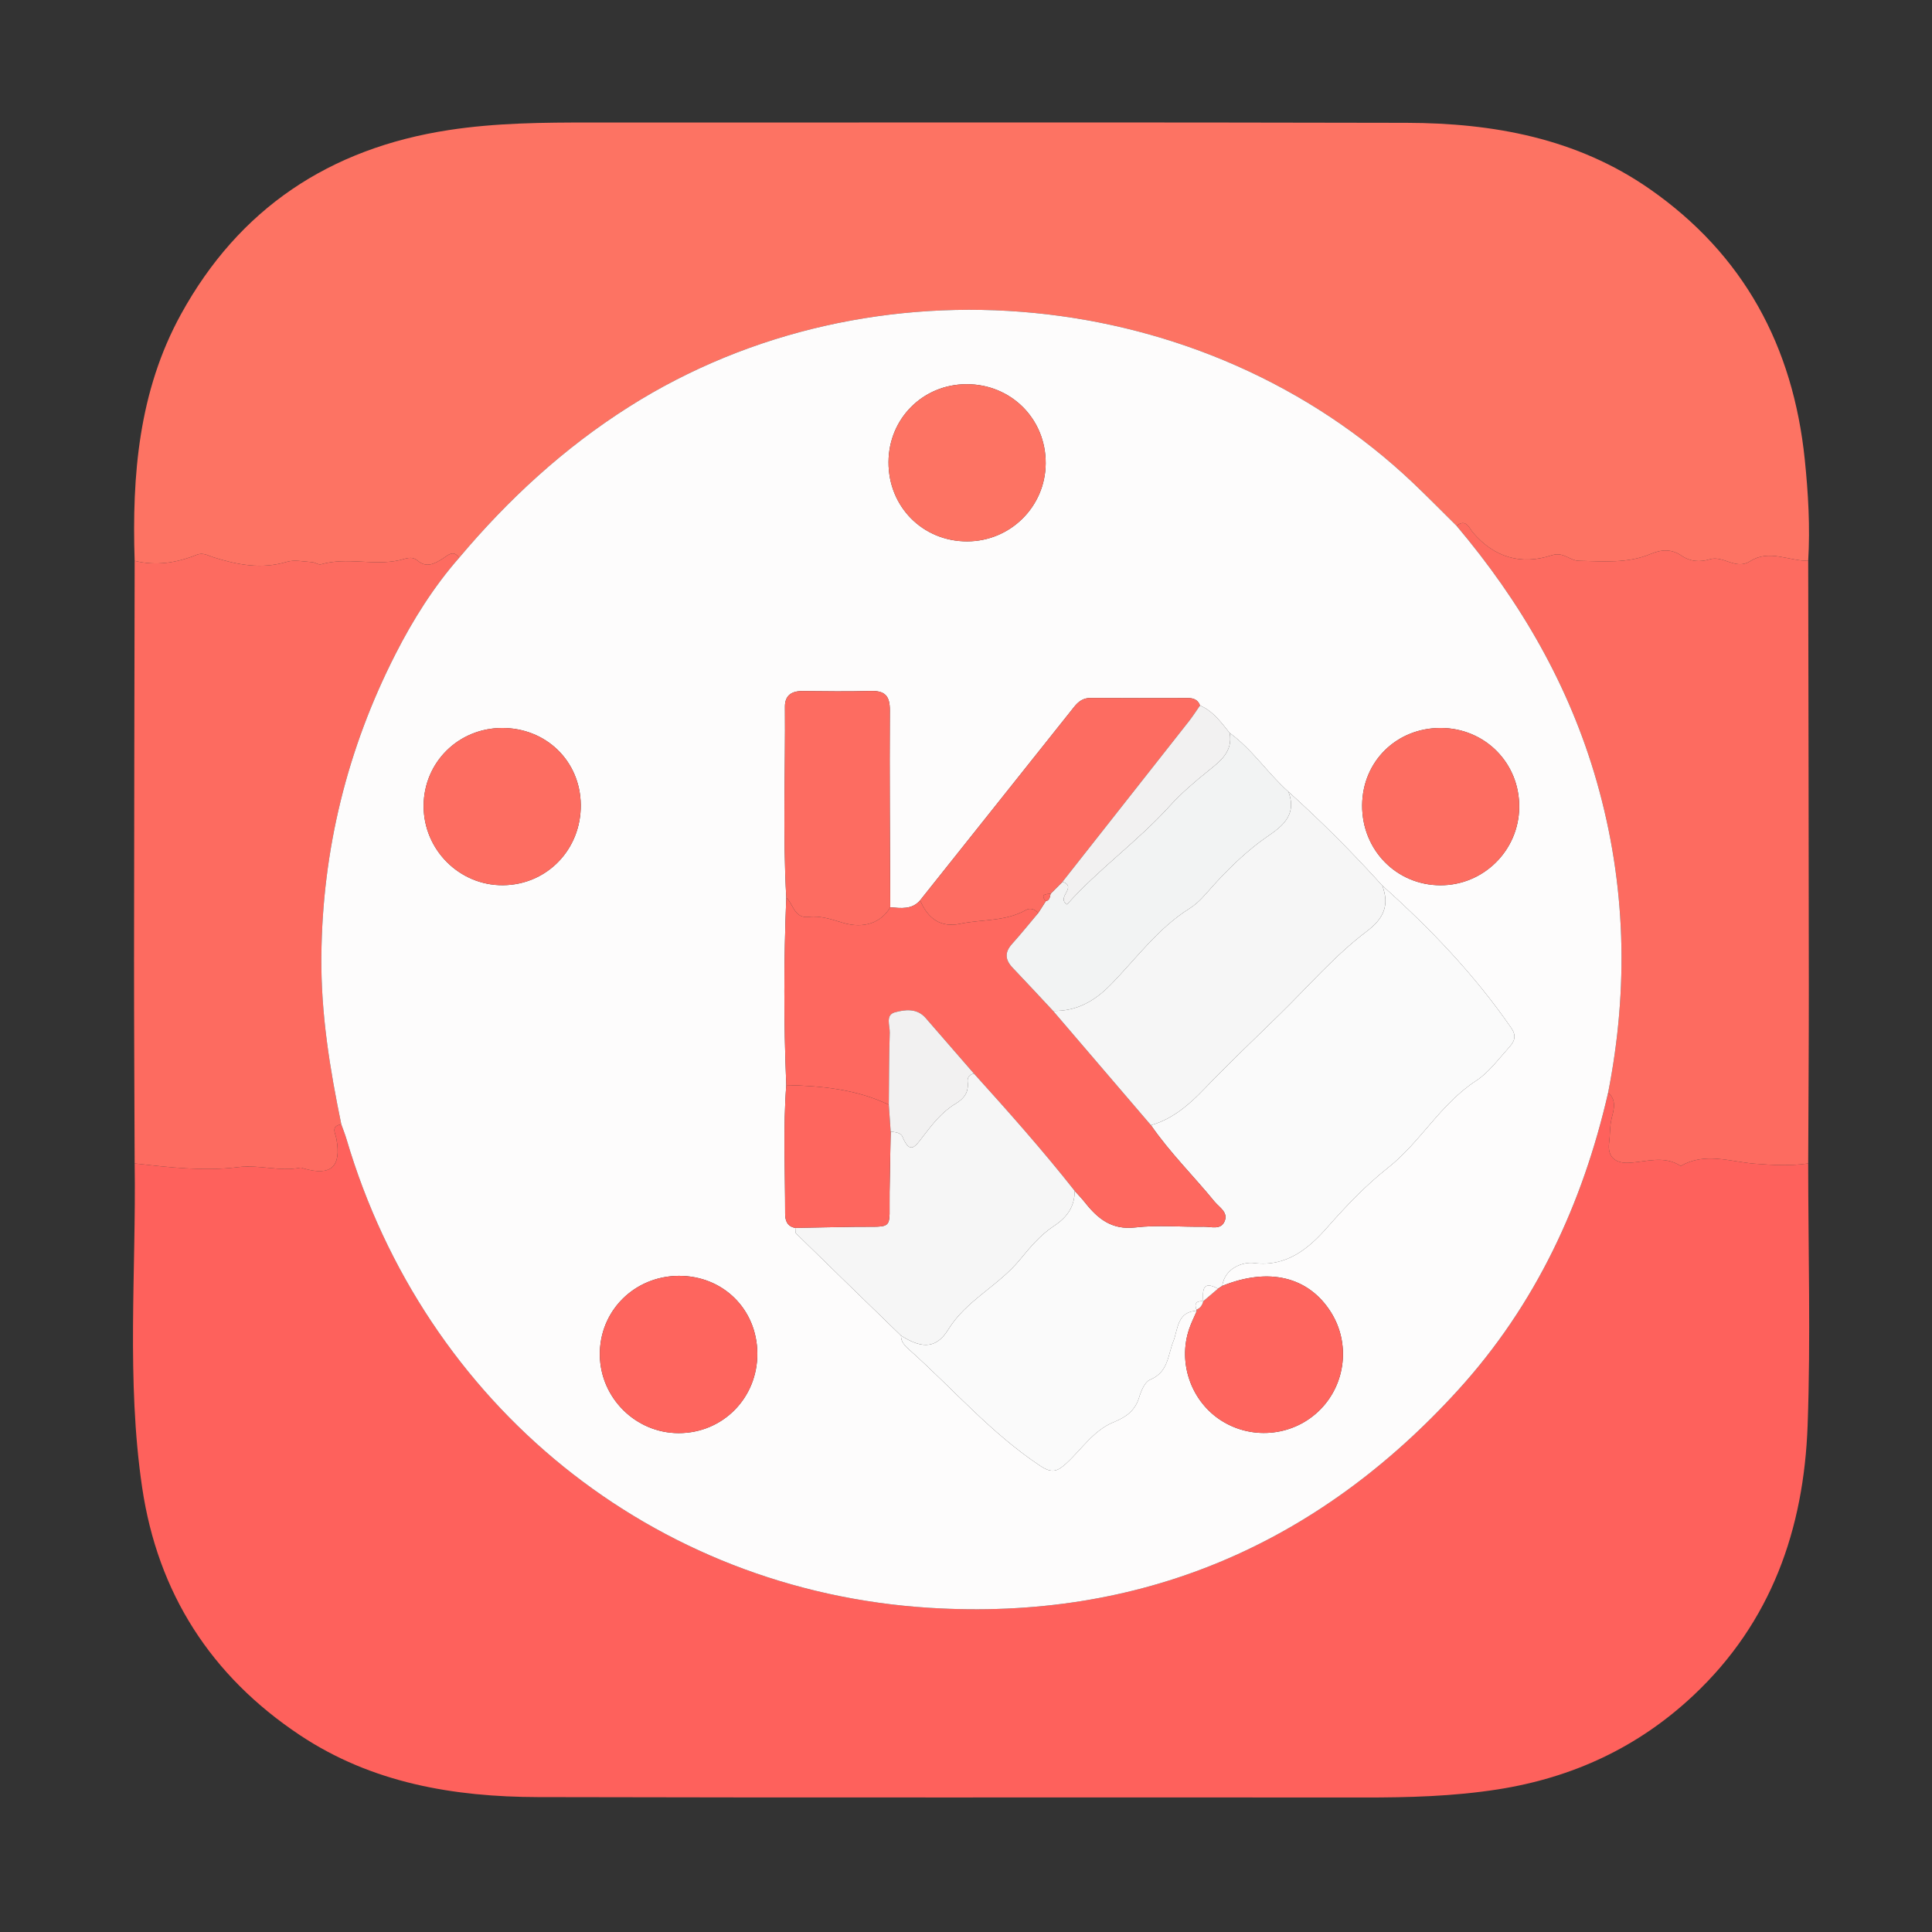 <?xml version="1.0" encoding="UTF-8" standalone="no"?>
<svg
   xmlns:dc="http://purl.org/dc/elements/1.1/"
   xmlns:cc="http://creativecommons.org/ns#"
   xmlns:rdf="http://www.w3.org/1999/02/22-rdf-syntax-ns#"
   xmlns:svg="http://www.w3.org/2000/svg"
   xmlns="http://www.w3.org/2000/svg"
   viewBox="0 0 200 200"
   height="200"
   width="200"
   xml:space="preserve"
   id="svg2"
   version="1.1"><rect x="0" y="0" width="200" height="200" fill="#333333" stroke="none"/><defs
     id="defs6"><clipPath
       id="clipPath18"
       clipPathUnits="userSpaceOnUse"><path
         id="path16"
         d="M 0,150 H 150 V 0 H 0 Z" /></clipPath></defs><g
     transform="matrix(1.333,0,0,-1.333,0,200)"
     id="g10"><g
       id="g12"><g
         clip-path="url(#clipPath18)"
         id="g14"><g
           transform="translate(140.423,59.684)"
           id="g20"><path
             id="path22"
             style="fill:#fe615c;fill-opacity:1;fill-rule:nonzero;stroke:none"
             d="m 0,0 c 0.002,-6.783 0.199,-13.573 -0.045,-20.347 -0.29,-8.038 -2.806,-15.262 -8.856,-20.951 -4.308,-4.051 -9.399,-6.401 -15.201,-7.311 -3.457,-0.541 -6.936,-0.634 -10.43,-0.63 -21.366,0.022 -42.731,-0.024 -64.097,0.031 -6.556,0.017 -12.912,1.087 -18.517,4.82 -6.903,4.598 -11.029,11.036 -12.239,19.231 -1.233,8.351 -0.459,16.769 -0.58,25.157 2.681,-0.299 5.366,-0.622 8.062,-0.283 1.608,0.202 3.195,-0.362 4.796,-0.047 0.09,0.017 0.195,-0.039 0.292,-0.066 2.093,-0.594 2.909,0.134 2.523,2.286 -0.086,0.48 -0.471,0.999 0.375,1.151 0.135,-0.379 0.287,-0.753 0.401,-1.139 6.081,-20.63 23.77,-35.079 45.287,-36.411 16.294,-1.009 30.047,4.829 41.049,16.922 6.005,6.601 9.659,14.437 11.645,23.09 0.664,-0.567 0.443,-1.314 0.28,-1.958 -0.165,-0.651 -0.12,-1.295 -0.206,-1.936 -0.159,-1.191 0.601,-1.595 1.501,-1.557 1.373,0.059 2.751,0.611 4.063,-0.25 1.88,1.1 3.833,0.331 5.747,0.18 C -2.759,-0.128 -1.383,-0.199 0,0" /></g><g
           transform="translate(10.457,106.484)"
           id="g24"><path
             id="path26"
             style="fill:#fd7363;fill-opacity:1;fill-rule:nonzero;stroke:none"
             d="m 0,0 c -0.216,6.644 0.316,13.172 3.59,19.136 4.52,8.233 11.545,12.894 20.803,14.316 3.669,0.564 7.349,0.589 11.041,0.588 21.114,-0.01 42.229,0.029 63.344,-0.025 6.724,-0.017 13.214,-1.195 18.876,-5.137 7.307,-5.089 11.141,-12.217 12.046,-21.006 0.27,-2.62 0.423,-5.24 0.266,-7.872 -1.503,-0.014 -3.039,0.909 -4.497,-0.024 -1.133,-0.727 -2.088,0.471 -3.15,0.143 -0.767,-0.236 -1.525,-0.178 -2.181,0.276 -0.804,0.555 -1.585,0.486 -2.427,0.132 -1.789,-0.749 -3.672,-0.557 -5.54,-0.527 -0.732,0.011 -1.203,0.732 -2.125,0.43 -2.363,-0.774 -4.446,-0.181 -6.113,1.762 -0.277,0.323 -0.54,1.128 -1.274,0.526 -1.113,1.1 -2.209,2.218 -3.342,3.297 C 83.13,21.421 57.274,23.92 38.397,11.966 33.345,8.768 29.028,4.788 25.199,0.237 24.742,0.882 24.354,0.443 23.93,0.176 23.321,-0.208 22.677,-0.576 21.991,0.004 21.51,0.412 21.062,0.161 20.573,0.051 18.565,-0.402 16.492,0.315 14.481,-0.269 14.274,-0.329 14.003,-0.113 13.757,-0.098 13.107,-0.06 12.405,0.1 11.811,-0.079 9.846,-0.672 7.978,-0.312 6.112,0.278 5.684,0.413 5.313,0.668 4.819,0.469 3.263,-0.159 1.661,-0.408 0,0" /></g><g
           transform="translate(113.117,109.202)"
           id="g28"><path
             id="path30"
             style="fill:#fd6b60;fill-opacity:1;fill-rule:nonzero;stroke:none"
             d="m 0,0 c 0.734,0.603 0.997,-0.203 1.274,-0.525 1.667,-1.944 3.75,-2.537 6.113,-1.763 0.922,0.302 1.393,-0.419 2.125,-0.43 1.868,-0.03 3.751,-0.222 5.54,0.528 0.842,0.353 1.623,0.423 2.427,-0.133 0.656,-0.454 1.414,-0.512 2.181,-0.276 1.062,0.328 2.017,-0.869 3.15,-0.143 1.458,0.933 2.994,0.01 4.497,0.024 0.017,-11.006 0.041,-22.013 0.048,-33.019 0.003,-4.594 -0.032,-9.188 -0.049,-13.781 -1.383,-0.2 -2.758,-0.128 -4.149,-0.019 -1.915,0.151 -3.868,0.921 -5.748,-0.179 -1.312,0.861 -2.69,0.309 -4.063,0.25 -0.899,-0.038 -1.659,0.365 -1.501,1.557 0.086,0.641 0.041,1.285 0.206,1.936 0.164,0.644 0.384,1.391 -0.28,1.958 1.596,8.129 1.391,16.198 -0.892,24.179 C 8.754,-12.407 4.967,-5.877 0,0" /></g><g
           transform="translate(10.457,106.484)"
           id="g32"><path
             id="path34"
             style="fill:#fd6b60;fill-opacity:1;fill-rule:nonzero;stroke:none"
             d="m 0,0 c 1.661,-0.408 3.263,-0.159 4.819,0.469 0.494,0.199 0.865,-0.056 1.293,-0.191 1.866,-0.59 3.734,-0.95 5.699,-0.357 0.594,0.179 1.296,0.019 1.946,-0.019 0.246,-0.015 0.517,-0.231 0.724,-0.171 2.011,0.584 4.084,-0.133 6.092,0.32 0.489,0.11 0.937,0.361 1.418,-0.047 0.686,-0.58 1.33,-0.212 1.939,0.172 0.424,0.267 0.812,0.706 1.269,0.061 -1.984,-2.263 -3.582,-4.813 -4.934,-7.464 -3.755,-7.362 -5.688,-15.201 -5.765,-23.494 -0.04,-4.422 0.657,-8.737 1.548,-13.038 -0.846,-0.153 -0.461,-0.672 -0.375,-1.152 0.386,-2.151 -0.43,-2.88 -2.523,-2.286 -0.096,0.028 -0.202,0.084 -0.292,0.066 -1.601,-0.315 -3.188,0.25 -4.795,0.048 C 5.366,-47.423 2.681,-47.099 0,-46.8 -0.017,-41.5 -0.05,-36.199 -0.048,-30.899 -0.042,-20.599 -0.017,-10.3 0,0" /></g><g
           transform="translate(38.965,93.504)"
           id="g36"><path
             id="path38"
             style="fill:#fdfcfc;fill-opacity:1;fill-rule:nonzero;stroke:none"
             d="m 0,0 c -3.386,-0.021 -6.06,-2.689 -6.067,-6.055 -0.007,-3.401 2.783,-6.187 6.166,-6.157 3.416,0.029 6.077,2.784 6.038,6.253 C 6.099,-2.565 3.436,0.021 0,0 m 66.818,-6.004 c -0.021,-3.464 2.664,-6.207 6.081,-6.212 3.344,-0.004 6.077,2.695 6.117,6.044 0.042,3.44 -2.657,6.169 -6.104,6.173 -3.428,0.003 -6.073,-2.604 -6.094,-6.005 M 36.103,26.698 c -3.386,-0.004 -6.051,-2.659 -6.067,-6.046 -0.017,-3.47 2.663,-6.17 6.115,-6.161 3.358,0.008 6.073,2.708 6.092,6.057 0.02,3.446 -2.683,6.153 -6.14,6.15 M 19.849,-48.559 c -0.028,3.421 -2.665,6.023 -6.092,6.011 -3.467,-0.011 -6.185,-2.738 -6.14,-6.158 0.044,-3.337 2.8,-6.059 6.131,-6.056 3.431,0.003 6.129,2.746 6.101,6.203 M 54.228,1.748 C 54.065,2.195 53.723,2.324 53.277,2.323 50.756,2.317 48.235,2.313 45.714,2.329 45.14,2.333 44.771,2.038 44.448,1.632 40.461,-3.372 36.476,-8.378 32.491,-13.383 31.85,-14.129 31.001,-13.99 30.17,-13.928 30.153,-8.832 30.106,-3.736 30.14,1.36 30.148,2.486 29.766,2.902 28.664,2.873 26.899,2.826 25.132,2.847 23.366,2.866 22.51,2.876 21.986,2.53 21.993,1.645 c 0.041,-4.941 -0.171,-9.883 0.104,-14.821 -0.193,-4.853 -0.202,-9.705 0,-14.557 -0.252,-3.327 -0.085,-6.657 -0.088,-9.985 -0.001,-0.554 0.165,-0.995 0.788,-1.107 0.02,-0.149 -0.018,-0.357 0.067,-0.44 2.706,-2.649 5.424,-5.286 8.141,-7.924 -0.006,-0.515 0.342,-0.828 0.679,-1.128 3.368,-3.008 6.329,-6.465 10.139,-8.99 0.899,-0.596 1.329,-0.441 2.036,0.209 1.195,1.1 2.098,2.556 3.683,3.197 0.92,0.372 1.64,0.875 1.953,1.899 0.157,0.514 0.439,1.216 0.849,1.385 1.428,0.59 1.37,1.873 1.82,3.006 0.343,0.864 0.282,2.312 1.819,2.346 -0.2,-0.464 -0.43,-0.916 -0.593,-1.392 -0.912,-2.663 0.163,-5.678 2.536,-7.158 2.451,-1.529 5.65,-1.151 7.66,0.905 1.977,2.022 2.311,5.16 0.805,7.545 -1.74,2.754 -4.823,3.498 -8.437,2.036 0.206,1.444 1.68,1.879 2.464,1.777 2.598,-0.34 4.352,1.25 5.664,2.735 1.505,1.704 2.974,3.262 4.783,4.695 2.475,1.962 4.051,4.934 6.808,6.728 0.961,0.625 1.688,1.624 2.475,2.496 0.396,0.438 0.75,0.875 0.258,1.589 -2.85,4.139 -6.29,7.733 -10.022,11.068 -2.305,2.557 -4.736,4.989 -7.293,7.294 -1.61,1.429 -2.795,3.283 -4.559,4.559 -0.665,0.823 -1.283,1.696 -2.304,2.136 m -66.687,-32.527 c -0.892,4.301 -1.589,8.617 -1.548,13.038 0.076,8.293 2.01,16.132 5.764,23.494 1.352,2.651 2.95,5.201 4.934,7.464 3.83,4.551 8.147,8.531 13.198,11.729 18.878,11.954 44.734,9.455 60.921,-5.951 1.133,-1.079 2.229,-2.197 3.342,-3.297 4.966,-5.877 8.754,-12.407 10.879,-19.837 2.282,-7.98 2.488,-16.049 0.892,-24.178 -1.986,-8.653 -5.64,-16.49 -11.646,-23.091 -11.001,-12.093 -24.754,-17.93 -41.049,-16.921 -21.516,1.332 -39.205,15.781 -45.286,36.411 -0.114,0.385 -0.267,0.759 -0.401,1.139" /></g><g
           transform="translate(107.349,81.263)"
           id="g40"><path
             id="path42"
             style="fill:#fafafa;fill-opacity:1;fill-rule:nonzero;stroke:none"
             d="m 0,0 c 3.732,-3.335 7.172,-6.929 10.022,-11.068 0.491,-0.714 0.138,-1.151 -0.258,-1.59 -0.787,-0.871 -1.514,-1.87 -2.475,-2.495 -2.757,-1.794 -4.333,-4.766 -6.809,-6.728 -1.808,-1.433 -3.277,-2.991 -4.783,-4.695 -1.312,-1.485 -3.065,-3.075 -5.663,-2.736 -0.784,0.103 -2.258,-0.332 -2.464,-1.776 -0.11,-0.072 -0.221,-0.144 -0.332,-0.217 -1.234,0.674 -1.187,-0.159 -1.15,-0.979 l 0.014,0.006 c -0.49,0.04 -0.728,-0.131 -0.542,-0.653 l 0.04,-0.094 c -1.538,-0.033 -1.478,-1.481 -1.82,-2.345 -0.45,-1.133 -0.392,-2.416 -1.82,-3.006 -0.41,-0.169 -0.692,-0.871 -0.849,-1.385 -0.313,-1.024 -1.033,-1.527 -1.953,-1.899 -1.585,-0.641 -2.488,-2.097 -3.683,-3.197 -0.707,-0.65 -1.137,-0.805 -2.036,-0.209 -3.81,2.525 -6.771,5.982 -10.139,8.99 -0.337,0.3 -0.685,0.613 -0.679,1.128 1.349,-0.842 2.625,-1.236 3.669,0.468 1.388,2.266 3.896,3.392 5.565,5.426 0.752,0.916 1.596,1.933 2.651,2.623 1,0.654 1.613,1.499 1.602,2.728 0.266,-0.298 0.547,-0.585 0.794,-0.898 1.002,-1.269 2.088,-2.161 3.926,-1.945 1.748,0.205 3.54,0.025 5.312,0.055 0.57,0.009 1.336,-0.282 1.623,0.448 0.27,0.688 -0.436,1.064 -0.803,1.514 -1.624,1.99 -3.466,3.798 -4.929,5.924 1.683,0.456 3.034,1.656 4.109,2.777 1.938,2.02 3.951,3.931 5.944,5.881 2.209,2.16 4.241,4.532 6.715,6.4 C 0.13,-2.542 0.565,-1.511 0,0" /></g><g
           transform="translate(89.38,62.658)"
           id="g44"><path
             id="path46"
             style="fill:#fe685f;fill-opacity:1;fill-rule:nonzero;stroke:none"
             d="M 0,0 C 1.462,-2.125 3.305,-3.934 4.929,-5.924 5.296,-6.374 6.002,-6.75 5.732,-7.438 5.445,-8.167 4.679,-7.877 4.109,-7.886 c -1.772,-0.03 -3.564,0.15 -5.312,-0.055 -1.839,-0.216 -2.924,0.676 -3.926,1.945 -0.247,0.313 -0.528,0.6 -0.794,0.898 -2.479,3.144 -5.138,6.135 -7.821,9.105 -1.25,1.439 -2.499,2.88 -3.751,4.318 -0.676,0.776 -1.605,0.653 -2.392,0.437 -0.754,-0.206 -0.378,-1.034 -0.396,-1.581 -0.061,-1.864 -0.054,-3.729 -0.073,-5.594 -2.52,1.205 -5.222,1.466 -7.962,1.526 -0.202,4.852 -0.194,9.704 -10e-4,14.557 0.568,-0.516 0.608,-1.631 1.751,-1.496 0.919,0.108 1.77,-0.194 2.64,-0.455 1.621,-0.484 2.972,-0.009 3.683,1.199 0.831,-0.062 1.68,-0.201 2.321,0.545 0.618,-1.478 1.653,-2.13 3.096,-1.825 1.705,0.361 3.526,0.163 5.123,1.074 0.308,0.175 0.697,0.092 0.942,-0.252 -0.675,-0.8 -1.332,-1.617 -2.031,-2.396 -0.586,-0.654 -0.529,-1.229 0.057,-1.841 1.058,-1.107 2.095,-2.234 3.141,-3.352 C -5.064,5.914 -2.532,2.957 0,0" /></g><g
           transform="translate(89.38,62.658)"
           id="g48"><path
             id="path50"
             style="fill:#f6f6f6;fill-opacity:1;fill-rule:nonzero;stroke:none"
             d="m 0,0 c -2.532,2.957 -5.064,5.914 -7.596,8.871 1.804,-0.027 3.183,0.727 4.454,2.021 1.995,2.031 3.682,4.397 6.148,5.939 0.742,0.464 1.247,1.129 1.824,1.764 1.109,1.222 2.282,2.379 3.627,3.4 1.181,0.898 3.051,1.73 2.218,3.904 2.558,-2.305 4.988,-4.737 7.294,-7.294 0.564,-1.511 0.129,-2.542 -1.201,-3.547 -2.474,-1.868 -4.506,-4.24 -6.715,-6.4 C 8.06,6.709 6.046,4.797 4.109,2.777 3.034,1.656 1.683,0.456 0,0" /></g><g
           transform="translate(75.636,66.665)"
           id="g52"><path
             id="path54"
             style="fill:#f6f6f6;fill-opacity:1;fill-rule:nonzero;stroke:none"
             d="m 0,0 c 2.683,-2.97 5.342,-5.961 7.821,-9.105 0.012,-1.229 -0.602,-2.074 -1.602,-2.728 -1.055,-0.689 -1.899,-1.707 -2.651,-2.622 -1.669,-2.035 -4.177,-3.161 -5.565,-5.427 -1.044,-1.704 -2.319,-1.31 -3.669,-0.468 -2.717,2.638 -5.435,5.275 -8.141,7.924 -0.085,0.083 -0.047,0.291 -0.067,0.441 1.566,0.029 3.132,0.064 4.698,0.085 3.046,0.041 2.579,-0.35 2.625,2.697 0.024,1.566 0.055,3.133 0.083,4.7 0.347,-0.056 0.774,-0.057 0.923,-0.416 0.587,-1.41 1.002,-0.73 1.587,0.033 0.726,0.945 1.476,1.914 2.52,2.537 0.682,0.408 1.043,0.895 0.949,1.701 C -0.529,-0.304 -0.348,-0.076 0,0" /></g><g
           transform="translate(100.056,88.557)"
           id="g56"><path
             id="path58"
             style="fill:#f2f3f3;fill-opacity:1;fill-rule:nonzero;stroke:none"
             d="m 0,0 c 0.832,-2.174 -1.037,-3.006 -2.218,-3.903 -1.345,-1.022 -2.518,-2.179 -3.628,-3.401 -0.576,-0.635 -1.081,-1.3 -1.824,-1.764 -2.465,-1.542 -4.152,-3.907 -6.147,-5.938 -1.271,-1.295 -2.65,-2.049 -4.454,-2.022 -1.046,1.118 -2.083,2.245 -3.142,3.352 -0.585,0.612 -0.642,1.187 -0.056,1.841 0.699,0.779 1.355,1.596 2.03,2.396 0.199,0.31 0.398,0.62 0.596,0.93 0.315,0.073 0.321,0.344 0.376,0.584 0.309,0.309 0.618,0.619 0.927,0.929 1.18,-0.416 -0.521,-1.203 0.35,-1.763 2.441,2.741 5.484,4.898 7.968,7.639 0.917,1.013 1.931,1.875 2.981,2.721 0.945,0.761 1.946,1.503 1.683,2.958 C -2.795,3.283 -1.61,1.429 0,0" /></g><g
           transform="translate(82.515,81.561)"
           id="g60"><path
             id="path62"
             style="fill:#fd6c61;fill-opacity:1;fill-rule:nonzero;stroke:none"
             d="m 0,0 c -0.309,-0.31 -0.618,-0.62 -0.927,-0.929 -0.371,-0.037 -0.822,-0.021 -0.375,-0.583 -0.199,-0.31 -0.398,-0.621 -0.596,-0.931 -0.245,0.345 -0.634,0.428 -0.942,0.252 -1.597,-0.911 -3.417,-0.712 -5.122,-1.073 -1.443,-0.306 -2.479,0.347 -3.097,1.824 3.985,5.006 7.97,10.011 11.957,15.015 0.323,0.406 0.692,0.701 1.266,0.697 2.521,-0.016 5.042,-0.011 7.563,-0.005 0.446,0.001 0.788,-0.129 0.951,-0.576 C 10.39,13.28 10.121,12.854 9.811,12.46 6.545,8.304 3.271,4.153 0,0" /></g><g
           transform="translate(69.135,79.576)"
           id="g64"><path
             id="path66"
             style="fill:#fd6c61;fill-opacity:1;fill-rule:nonzero;stroke:none"
             d="m 0,0 c -0.71,-1.208 -2.061,-1.683 -3.682,-1.199 -0.87,0.26 -1.722,0.562 -2.641,0.454 -1.142,-0.134 -1.183,0.981 -1.75,1.497 -0.275,4.938 -0.063,9.88 -0.104,14.82 -0.007,0.885 0.517,1.232 1.373,1.222 1.766,-0.02 3.533,-0.04 5.298,0.007 1.102,0.029 1.484,-0.387 1.476,-1.513 C -0.064,10.192 -0.017,5.096 0,0" /></g><g
           transform="translate(58.814,44.945)"
           id="g68"><path
             id="path70"
             style="fill:#fe655e;fill-opacity:1;fill-rule:nonzero;stroke:none"
             d="m 0,0 c 0.028,-3.457 -2.67,-6.2 -6.101,-6.203 -3.331,-0.003 -6.087,2.719 -6.131,6.055 C -12.277,3.273 -9.559,6 -6.092,6.011 -2.665,6.022 -0.028,3.42 0,0" /></g><g
           transform="translate(94.587,49.958)"
           id="g72"><path
             id="path74"
             style="fill:#fe655e;fill-opacity:1;fill-rule:nonzero;stroke:none"
             d="m 0,0 c 0.111,0.072 0.221,0.145 0.332,0.217 3.613,1.462 6.697,0.718 8.436,-2.036 1.507,-2.385 1.172,-5.523 -0.804,-7.545 -2.01,-2.056 -5.209,-2.434 -7.66,-0.906 -2.373,1.481 -3.448,4.495 -2.537,7.158 0.163,0.476 0.394,0.929 0.594,1.392 0.001,0 -0.039,0.094 -0.04,0.095 0.314,0.105 0.458,0.354 0.543,0.652 0,0 -0.015,-0.006 -0.015,-0.005 C -0.768,-0.652 -0.384,-0.326 0,0" /></g><g
           transform="translate(75.068,120.201)"
           id="g76"><path
             id="path78"
             style="fill:#fd7363;fill-opacity:1;fill-rule:nonzero;stroke:none"
             d="m 0,0 c 3.457,0.004 6.16,-2.703 6.14,-6.149 -0.019,-3.35 -2.734,-6.049 -6.092,-6.058 -3.452,-0.009 -6.132,2.692 -6.115,6.161 C -6.051,-2.659 -3.386,-0.004 0,0" /></g><g
           transform="translate(105.783,87.5)"
           id="g80"><path
             id="path82"
             style="fill:#fd6d61;fill-opacity:1;fill-rule:nonzero;stroke:none"
             d="M 0,0 C 0.021,3.401 2.666,6.008 6.094,6.005 9.541,6.001 12.24,3.272 12.198,-0.167 12.158,-3.516 9.425,-6.216 6.081,-6.212 2.664,-6.207 -0.021,-3.464 0,0" /></g><g
           transform="translate(38.965,93.504)"
           id="g84"><path
             id="path86"
             style="fill:#fd6d61;fill-opacity:1;fill-rule:nonzero;stroke:none"
             d="m 0,0 c 3.436,0.021 6.099,-2.565 6.137,-5.959 0.039,-3.469 -2.622,-6.224 -6.038,-6.253 -3.383,-0.03 -6.173,2.756 -6.166,6.157 C -6.06,-2.689 -3.386,-0.021 0,0" /></g><g
           transform="translate(69.168,62.161)"
           id="g88"><path
             id="path90"
             style="fill:#fe665e;fill-opacity:1;fill-rule:nonzero;stroke:none"
             d="m 0,0 c -0.028,-1.567 -0.059,-3.133 -0.083,-4.7 -0.047,-3.047 0.42,-2.656 -2.625,-2.696 -1.566,-0.021 -3.132,-0.057 -4.698,-0.086 -0.624,0.112 -0.789,0.553 -0.789,1.106 0.004,3.329 -0.163,6.659 0.089,9.985 C -5.366,3.55 -2.664,3.288 -0.144,2.083 -0.096,1.389 -0.048,0.694 0,0" /></g><g
           transform="translate(82.515,81.561)"
           id="g92"><path
             id="path94"
             style="fill:#f2f1f1;fill-opacity:1;fill-rule:nonzero;stroke:none"
             d="m 0,0 c 3.271,4.153 6.545,8.304 9.811,12.46 0.31,0.394 0.579,0.82 0.867,1.231 1.021,-0.439 1.639,-1.313 2.304,-2.136 C 13.246,10.1 12.245,9.358 11.299,8.597 10.249,7.751 9.236,6.889 8.318,5.877 5.834,3.136 2.791,0.978 0.35,-1.763 -0.52,-1.203 1.18,-0.416 0,0" /></g><g
           transform="translate(94.587,49.958)"
           id="g96"><path
             id="path98"
             style="fill:#fdfcfc;fill-opacity:1;fill-rule:nonzero;stroke:none"
             d="M 0,0 C -0.384,-0.326 -0.768,-0.652 -1.151,-0.978 -1.187,-0.159 -1.235,0.674 0,0" /></g><g
           transform="translate(93.451,48.985)"
           id="g100"><path
             id="path102"
             style="fill:#fdfcfc;fill-opacity:1;fill-rule:nonzero;stroke:none"
             d="M 0,0 C -0.085,-0.298 -0.229,-0.547 -0.544,-0.652 -0.728,-0.131 -0.49,0.039 0,0" /></g><g
           transform="translate(69.168,62.161)"
           id="g104"><path
             id="path106"
             style="fill:#f2f1f1;fill-opacity:1;fill-rule:nonzero;stroke:none"
             d="m 0,0 c -0.048,0.694 -0.096,1.389 -0.144,2.083 0.019,1.865 0.012,3.731 0.073,5.594 0.018,0.547 -0.358,1.376 0.396,1.582 C 1.112,9.474 2.041,9.598 2.717,8.821 3.969,7.383 5.218,5.943 6.468,4.503 6.12,4.427 5.938,4.2 5.979,3.856 6.073,3.05 5.712,2.562 5.03,2.155 3.986,1.531 3.236,0.563 2.51,-0.383 1.925,-1.145 1.509,-1.825 0.923,-0.415 0.774,-0.056 0.347,-0.056 0,0" /></g><g
           transform="translate(81.213,80.048)"
           id="g108"><path
             id="path110"
             style="fill:#fe685f;fill-opacity:1;fill-rule:nonzero;stroke:none"
             d="M 0,0 C -0.447,0.563 0.005,0.547 0.375,0.583 0.32,0.344 0.315,0.072 0,0" /></g></g></g></g></svg>